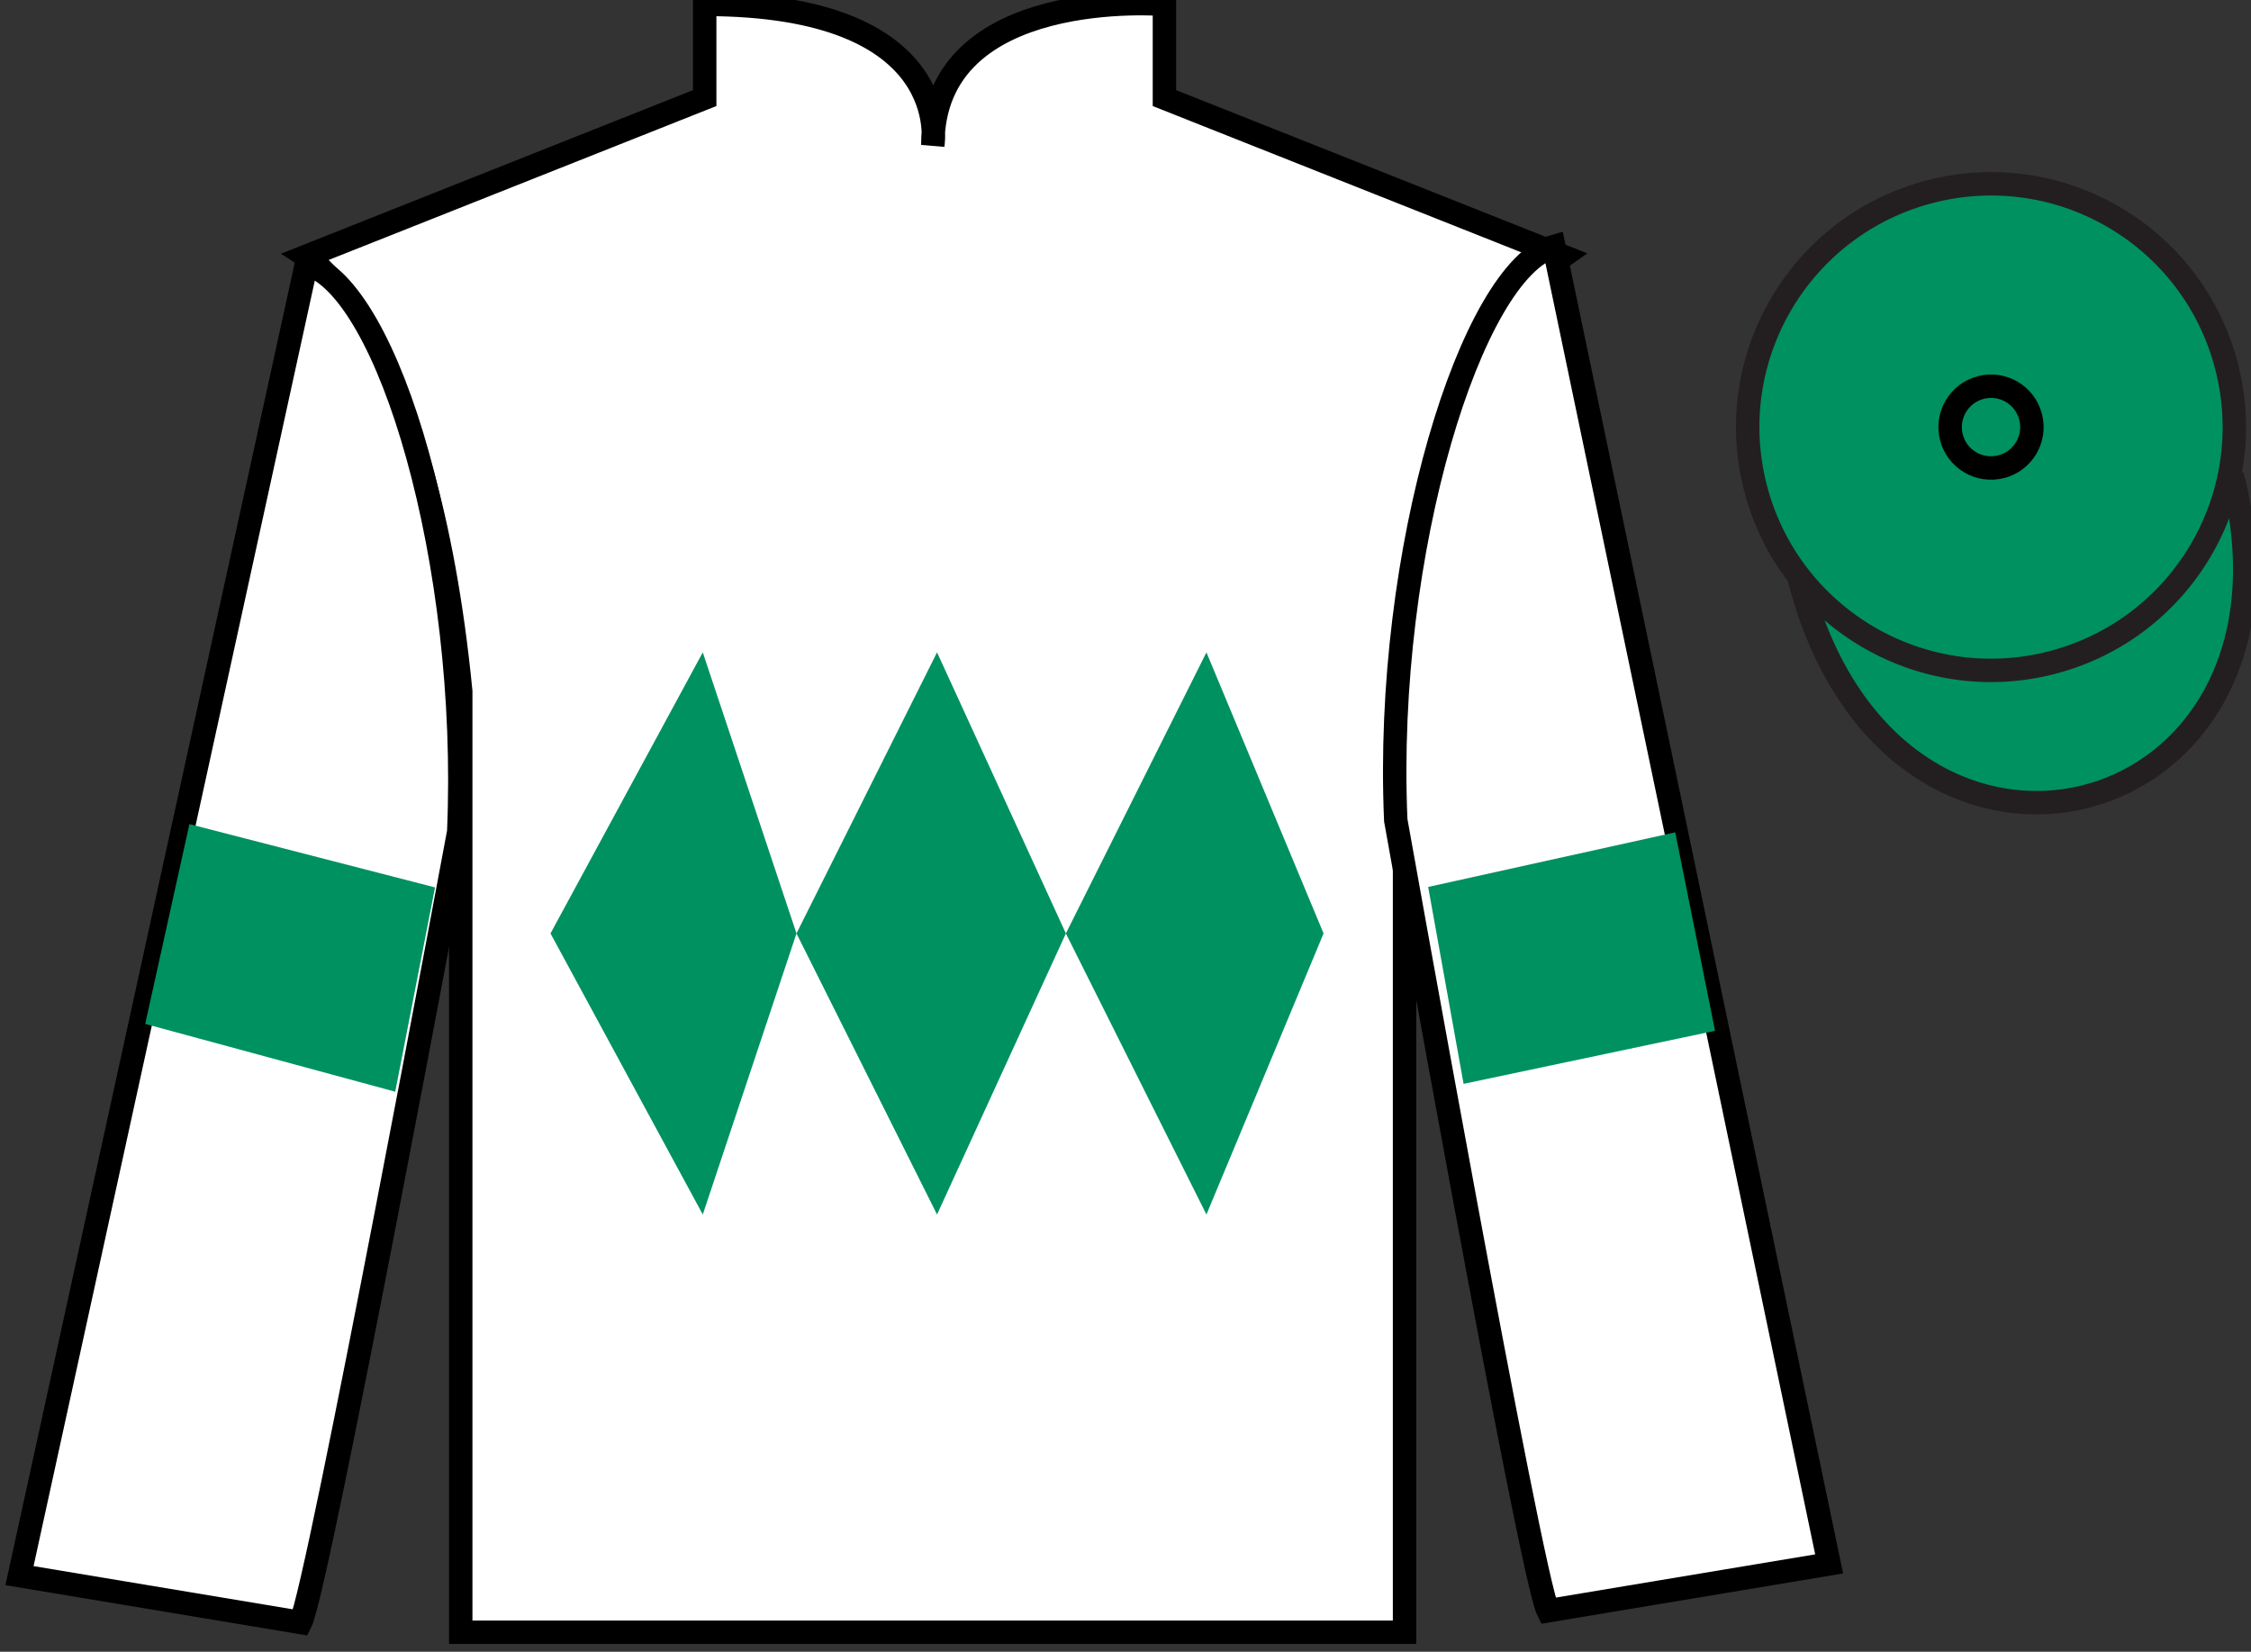 <?xml version="1.0" encoding="UTF-8"?>
<svg xmlns="http://www.w3.org/2000/svg" xmlns:xlink="http://www.w3.org/1999/xlink" width="96.09pt" height="70.52pt" viewBox="0 0 96.09 70.52" version="1.1">
<rect x="0" y="0" width="96.09" height="70.52" fill="#333333" stroke="none"/>
<g id="surface0">
<path style=" stroke:none;fill-rule:nonzero;fill:rgb(100%,100%,100%);fill-opacity:1;" d="M 13.082 10.938 C 13.082 10.938 18.168 14.188 19.668 29.52 C 19.668 29.52 19.668 44.52 19.668 69.688 L 59.957 69.688 L 59.957 29.352 C 59.957 29.352 61.75 14.352 66.707 10.938 L 49.707 4.188 L 49.707 0.188 C 49.707 0.188 39.82 -0.648 39.82 6.188 C 39.82 6.188 40.832 0.188 30.082 0.188 L 30.082 4.188 L 13.082 10.938 "/>
<path style="fill:none;stroke-width:10;stroke-linecap:butt;stroke-linejoin:miter;stroke:rgb(0%,0%,0%);stroke-opacity:1;stroke-miterlimit:4;" d="M 130.82 595.825 C 130.82 595.825 181.68 563.325 196.68 410.005 C 196.68 410.005 196.68 260.005 196.68 8.325 L 599.57 8.325 L 599.57 411.684 C 599.57 411.684 617.5 561.684 667.07 595.825 L 497.07 663.325 L 497.07 703.325 C 497.07 703.325 398.203 711.684 398.203 643.325 C 398.203 643.325 408.32 703.325 300.82 703.325 L 300.82 663.325 L 130.82 595.825 Z M 130.82 595.825 " transform="matrix(0.1,0,0,-0.1,0,70.52)"/>
<path style=" stroke:none;fill-rule:nonzero;fill:rgb(100%,100%,100%);fill-opacity:1;" d="M 12.832 69.27 C 13.582 67.77 19.582 35.52 19.582 35.52 C 20.082 24.02 16.582 12.27 13.082 11.27 L 0.832 67.27 L 12.832 69.27 "/>
<path style="fill:none;stroke-width:10;stroke-linecap:butt;stroke-linejoin:miter;stroke:rgb(0%,0%,0%);stroke-opacity:1;stroke-miterlimit:4;" d="M 128.32 12.505 C 135.82 27.505 195.82 350.005 195.82 350.005 C 200.82 465.005 165.82 582.505 130.82 592.505 L 8.32 32.505 L 128.32 12.505 Z M 128.32 12.505 " transform="matrix(0.1,0,0,-0.1,0,70.52)"/>
<path style=" stroke:none;fill-rule:nonzero;fill:rgb(100%,100%,100%);fill-opacity:1;" d="M 78.082 66.77 L 66.332 10.52 C 62.832 11.52 59.082 23.52 59.582 35.02 C 59.582 35.02 65.332 67.27 66.082 68.77 L 78.082 66.77 "/>
<path style="fill:none;stroke-width:10;stroke-linecap:butt;stroke-linejoin:miter;stroke:rgb(0%,0%,0%);stroke-opacity:1;stroke-miterlimit:4;" d="M 780.82 37.505 L 663.32 600.005 C 628.32 590.005 590.82 470.005 595.82 355.005 C 595.82 355.005 653.32 32.505 660.82 17.505 L 780.82 37.505 Z M 780.82 37.505 " transform="matrix(0.1,0,0,-0.1,0,70.52)"/>
<path style="fill-rule:nonzero;fill:rgb(0%,56.872%,37.69%);fill-opacity:1;stroke-width:10;stroke-linecap:butt;stroke-linejoin:miter;stroke:rgb(13.73%,12.16%,12.549%);stroke-opacity:1;stroke-miterlimit:4;" d="M 768.008 458.403 C 807.734 302.778 991.68 350.356 952.891 502.348 " transform="matrix(0.1,0,0,-0.1,0,70.52)"/>
<path style=" stroke:none;fill-rule:nonzero;fill:rgb(0%,56.872%,37.69%);fill-opacity:1;" d="M 87.559 28.297 C 93.117 26.879 96.473 21.223 95.055 15.668 C 93.637 10.109 87.984 6.754 82.426 8.172 C 76.867 9.59 73.512 15.246 74.93 20.801 C 76.348 26.359 82.004 29.715 87.559 28.297 "/>
<path style="fill:none;stroke-width:10;stroke-linecap:butt;stroke-linejoin:miter;stroke:rgb(13.73%,12.16%,12.549%);stroke-opacity:1;stroke-miterlimit:4;" d="M 875.586 422.231 C 931.172 436.411 964.727 492.973 950.547 548.52 C 936.367 604.106 879.844 637.661 824.258 623.481 C 768.672 609.302 735.117 552.739 749.297 497.192 C 763.477 441.606 820.039 408.052 875.586 422.231 Z M 875.586 422.231 " transform="matrix(0.1,0,0,-0.1,0,70.52)"/>
<path style="fill:none;stroke-width:10;stroke-linecap:butt;stroke-linejoin:miter;stroke:rgb(0%,0%,0%);stroke-opacity:1;stroke-miterlimit:4;" d="M 854.258 505.942 C 863.594 508.325 869.219 517.817 866.836 527.153 C 864.453 536.528 854.961 542.153 845.625 539.77 C 836.289 537.388 830.625 527.895 833.008 518.52 C 835.391 509.184 844.883 503.559 854.258 505.942 Z M 854.258 505.942 " transform="matrix(0.1,0,0,-0.1,0,70.52)"/>
<path style=" stroke:none;fill-rule:nonzero;fill:rgb(0%,56.872%,37.69%);fill-opacity:1;" d="M 16.871 46.609 L 18.57 37.887 L 8.086 35.184 L 6.199 43.715 L 16.871 46.609 "/>
<path style=" stroke:none;fill-rule:nonzero;fill:rgb(0%,56.872%,37.69%);fill-opacity:1;" d="M 62.477 46.273 L 60.965 37.867 L 71.512 35.535 L 73.211 44.008 L 62.477 46.273 "/>
<path style=" stroke:none;fill-rule:nonzero;fill:rgb(0%,56.872%,37.69%);fill-opacity:1;" d="M 23.5 39.852 L 30 27.852 L 34 39.852 L 40 27.852 L 45.5 39.852 L 51.5 27.852 L 56.5 39.852 L 51.5 51.852 L 45.5 39.852 L 40 51.852 L 34 39.852 L 30 51.852 L 23.5 39.852 "/>
</g>
</svg>
